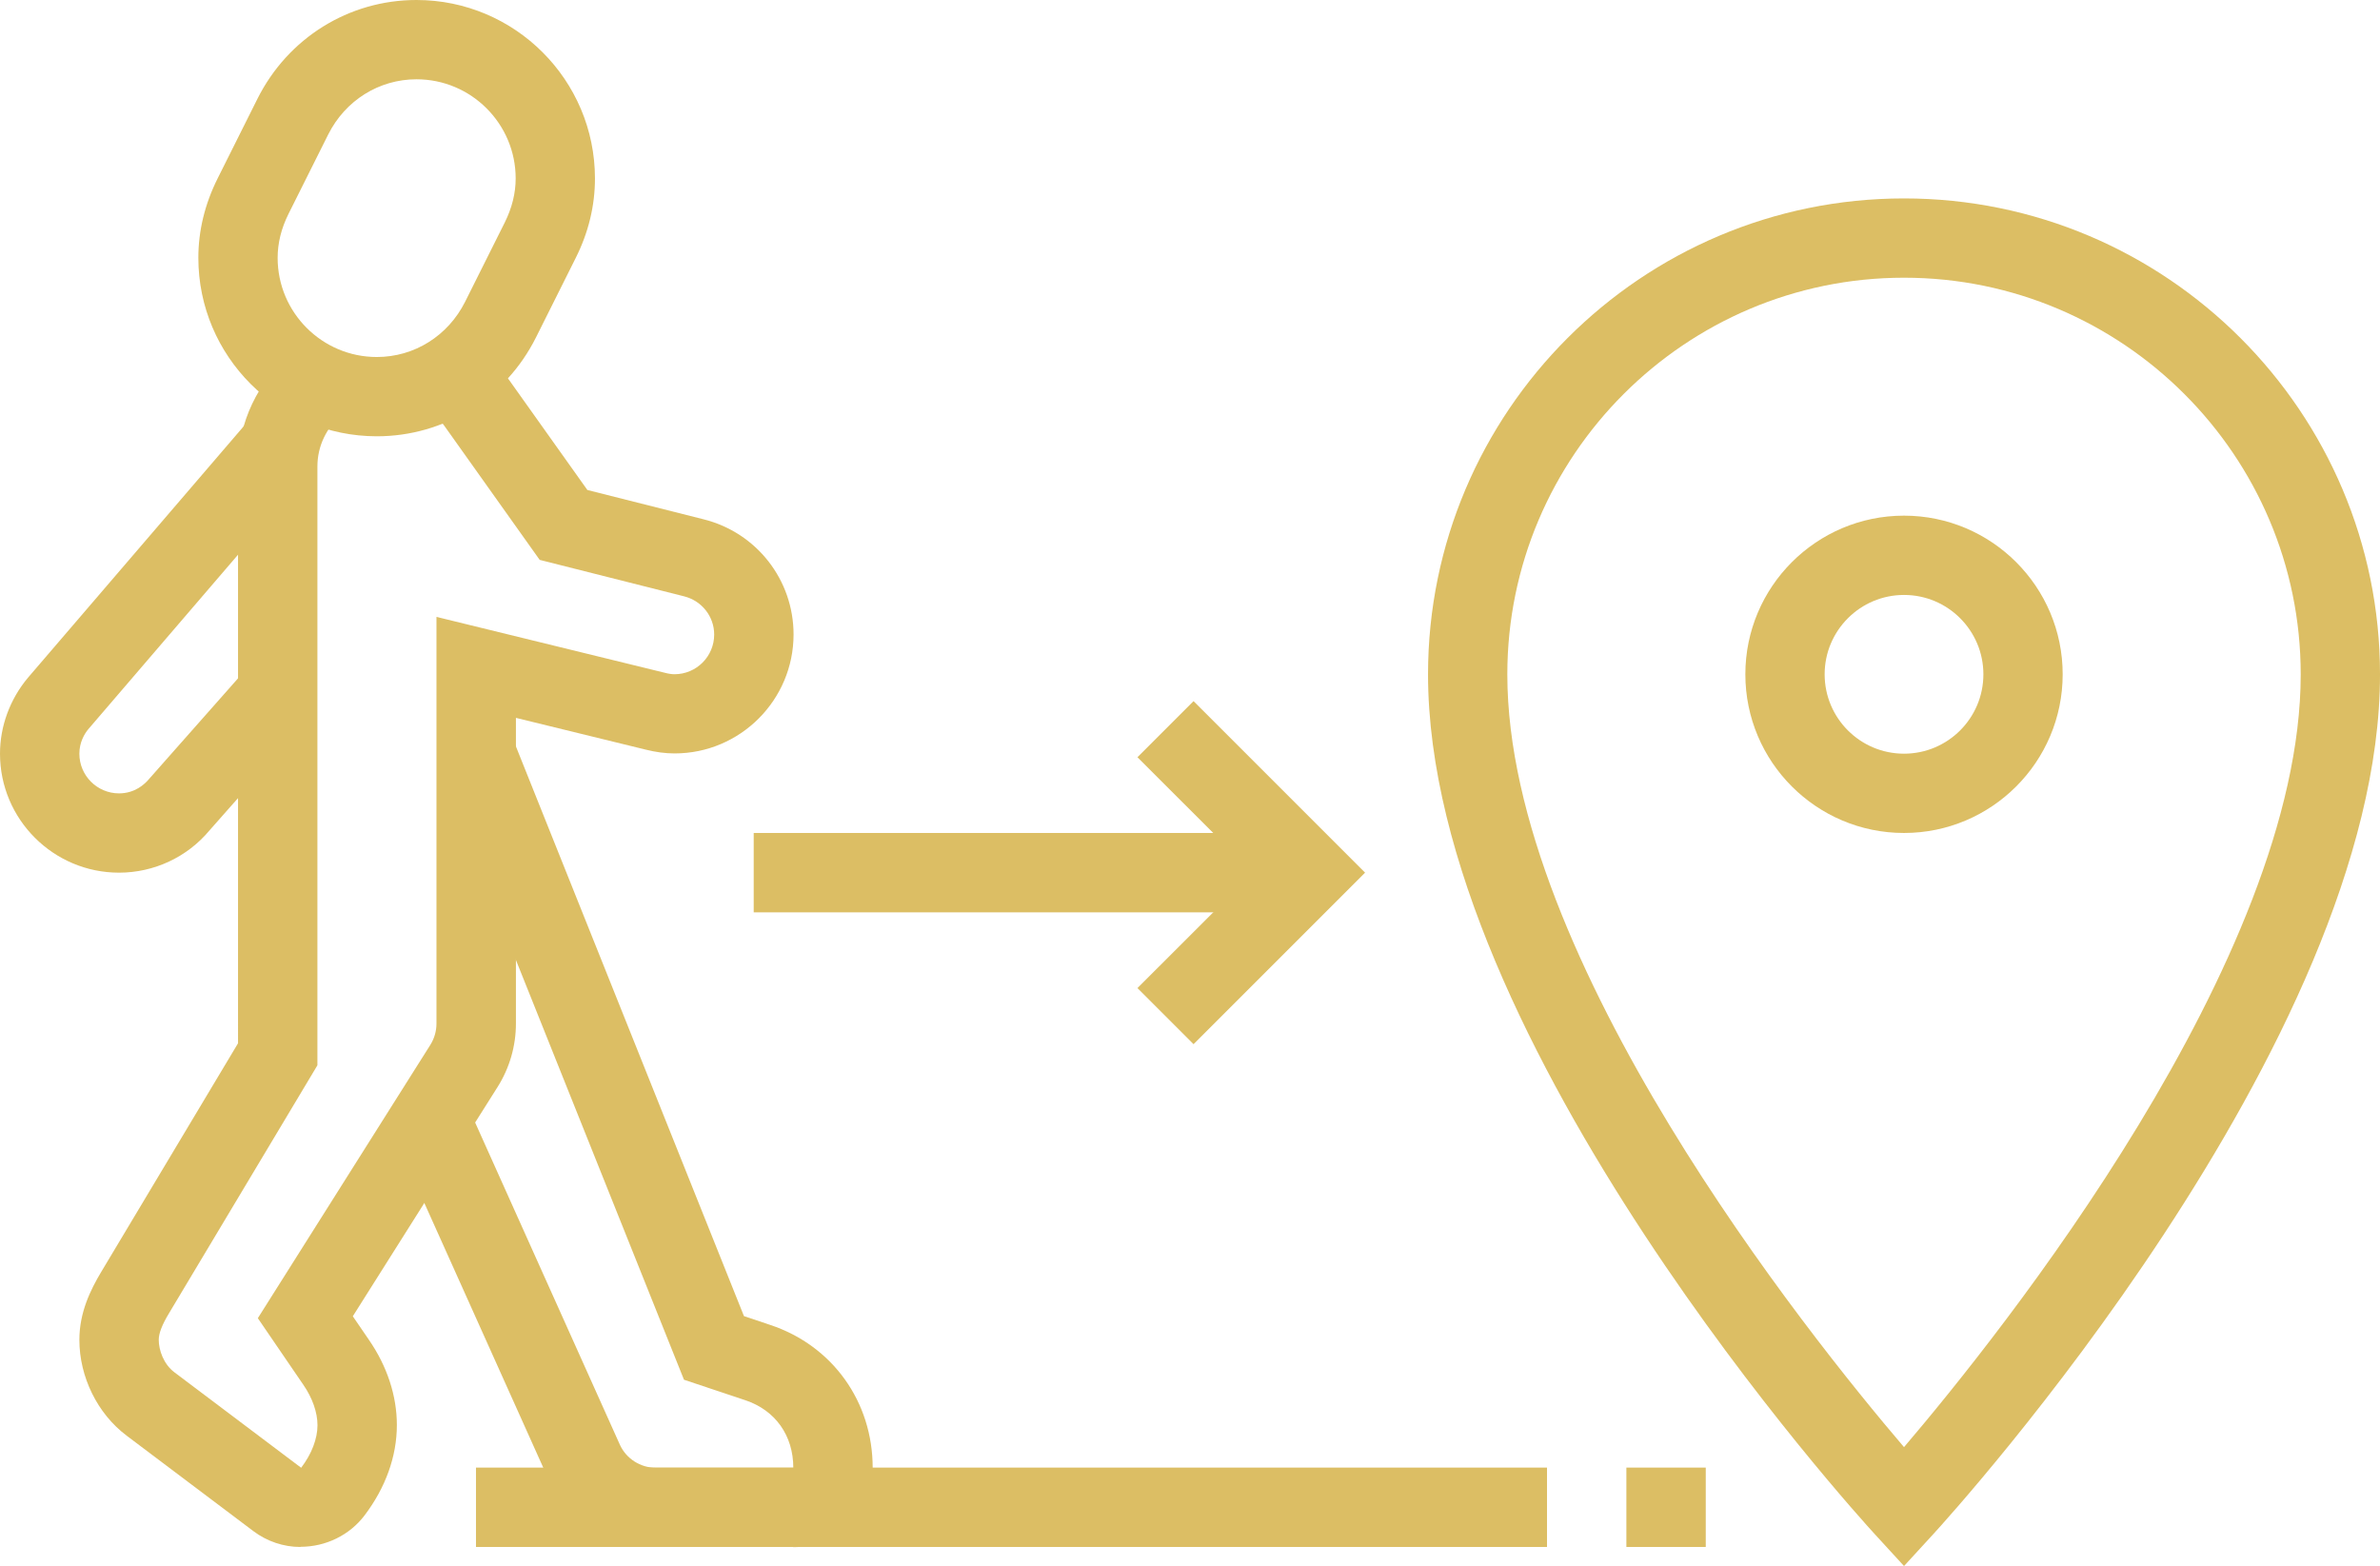 <?xml version="1.0" encoding="UTF-8"?>
<svg id="Warstwa_2" data-name="Warstwa 2" xmlns="http://www.w3.org/2000/svg" viewBox="0 0 288.46 189.81">
  <defs>
    <style>
      .cls-1 {
        fill: #dcbe64;
        stroke-width: 0px;
      }
    </style>
  </defs>
  <g id="Main">
    <g>
      <path class="cls-1" d="m230.77,100.96c-10.61,0-19.23-8.62-19.23-19.23s8.62-19.23,19.23-19.23,19.23,8.62,19.23,19.23-8.62,19.23-19.23,19.23Zm0-28.85c-5.3,0-9.62,4.31-9.62,9.62s4.31,9.62,9.62,9.62,9.62-4.31,9.62-9.62-4.31-9.62-9.62-9.62Z"/>
      <path class="cls-1" d="m96.15,187.5h-16.66c-5.62,0-10.76-3.3-13.1-8.4l-18.63-41.46,8.77-3.94,18.61,41.43c.77,1.67,2.48,2.77,4.35,2.77h16.66c0-3.91-2.18-6.98-5.83-8.19l-7.42-2.48-29.68-74.13,8.93-3.58,28.02,70,3.19,1.07c7.54,2.51,12.41,9.3,12.41,17.31,0,5.3-4.31,9.62-9.62,9.62Z"/>
      <path class="cls-1" d="m45.67,52.88c-11.93,0-21.63-9.7-21.63-21.63,0-3.29.79-6.53,2.34-9.63l4.81-9.62C34.89,4.6,42.28,0,50.48,0c11.93,0,21.63,9.7,21.63,21.63,0,3.3-.78,6.54-2.33,9.63l-4.81,9.62c-3.7,7.4-11.1,12-19.3,12Zm4.81-43.27c-4.54,0-8.63,2.56-10.7,6.69l-4.81,9.62c-.88,1.76-1.32,3.55-1.32,5.33,0,6.63,5.39,12.02,12.02,12.02,4.54,0,8.63-2.56,10.7-6.69l4.81-9.62c.87-1.75,1.32-3.54,1.32-5.33,0-6.63-5.39-12.02-12.02-12.02Z"/>
      <path class="cls-1" d="m36.41,187.5c-2.04,0-4.06-.68-5.7-1.92l-15.36-11.57c-3.54-2.66-5.73-7.12-5.73-11.62,0-3.36,1.39-6.11,2.6-8.15l16.63-27.79V56.55c0-5.31,2.38-10.33,6.52-13.79l6.16,7.38c-1.97,1.65-3.06,3.93-3.06,6.41v72.57l-17.99,30.06c-.85,1.41-1.24,2.44-1.24,3.21,0,1.25.59,2.96,1.9,3.94l15.36,11.57c1.28-1.68,1.98-3.52,1.98-5.16,0-1.55-.61-3.29-1.71-4.89l-5.52-8.08,20.91-33.13c.48-.77.74-1.66.74-2.56v-49.31l27.66,6.77c.5.13.87.18,1.19.18,2.65,0,4.81-2.15,4.81-4.81,0-2.19-1.5-4.09-3.64-4.63l-17.51-4.42-11.55-16.24c-.5-.7-1.2-1.34-2.19-2.02l5.39-7.96c1.95,1.32,3.47,2.77,4.64,4.41l9.49,13.34,14.07,3.55c6.43,1.6,10.92,7.34,10.92,13.96,0,7.95-6.47,14.42-14.42,14.42-1.11,0-2.26-.15-3.5-.46l-15.73-3.85v37.05c0,2.72-.77,5.39-2.23,7.7l-17.54,27.78,1.95,2.85c2.22,3.22,3.39,6.8,3.39,10.33,0,3.79-1.36,7.58-3.92,10.96-1.8,2.38-4.69,3.8-7.75,3.8Z"/>
      <path class="cls-1" d="m14.42,105.77c-7.95,0-14.42-6.47-14.42-14.42,0-3.32,1.2-6.59,3.38-9.2l26.9-31.35,7.3,6.26-26.86,31.3c-.48.57-1.1,1.61-1.1,2.99,0,2.65,2.15,4.81,4.81,4.81,1.91,0,3.11-1.1,3.66-1.77l11.97-13.54,7.2,6.37-11.87,13.43c-2.68,3.22-6.7,5.12-10.96,5.12Z"/>
      <rect class="cls-1" x="57.69" y="177.88" width="129.81" height="9.62"/>
      <rect class="cls-1" x="197.12" y="177.88" width="9.62" height="9.62"/>
      <polygon class="cls-1" points="144.66 126.56 137.86 119.76 151.86 105.77 137.86 91.78 144.66 84.98 165.45 105.77 144.66 126.56"/>
      <rect class="cls-1" x="91.35" y="100.96" width="67.31" height="9.62"/>
      <path class="cls-1" d="m230.77,189.81l-3.54-3.86c-2.21-2.41-54.15-59.58-54.15-104.21,0-31.81,25.88-57.69,57.69-57.69s57.69,25.88,57.69,57.69c0,44.63-51.94,101.8-54.15,104.21l-3.54,3.86Zm0-156.15c-26.51,0-48.08,21.57-48.08,48.08,0,34.55,36.41,79.99,48.08,93.66,11.66-13.68,48.08-59.15,48.08-93.66,0-26.51-21.57-48.08-48.08-48.08Z"/>
    </g>
  </g>
</svg>